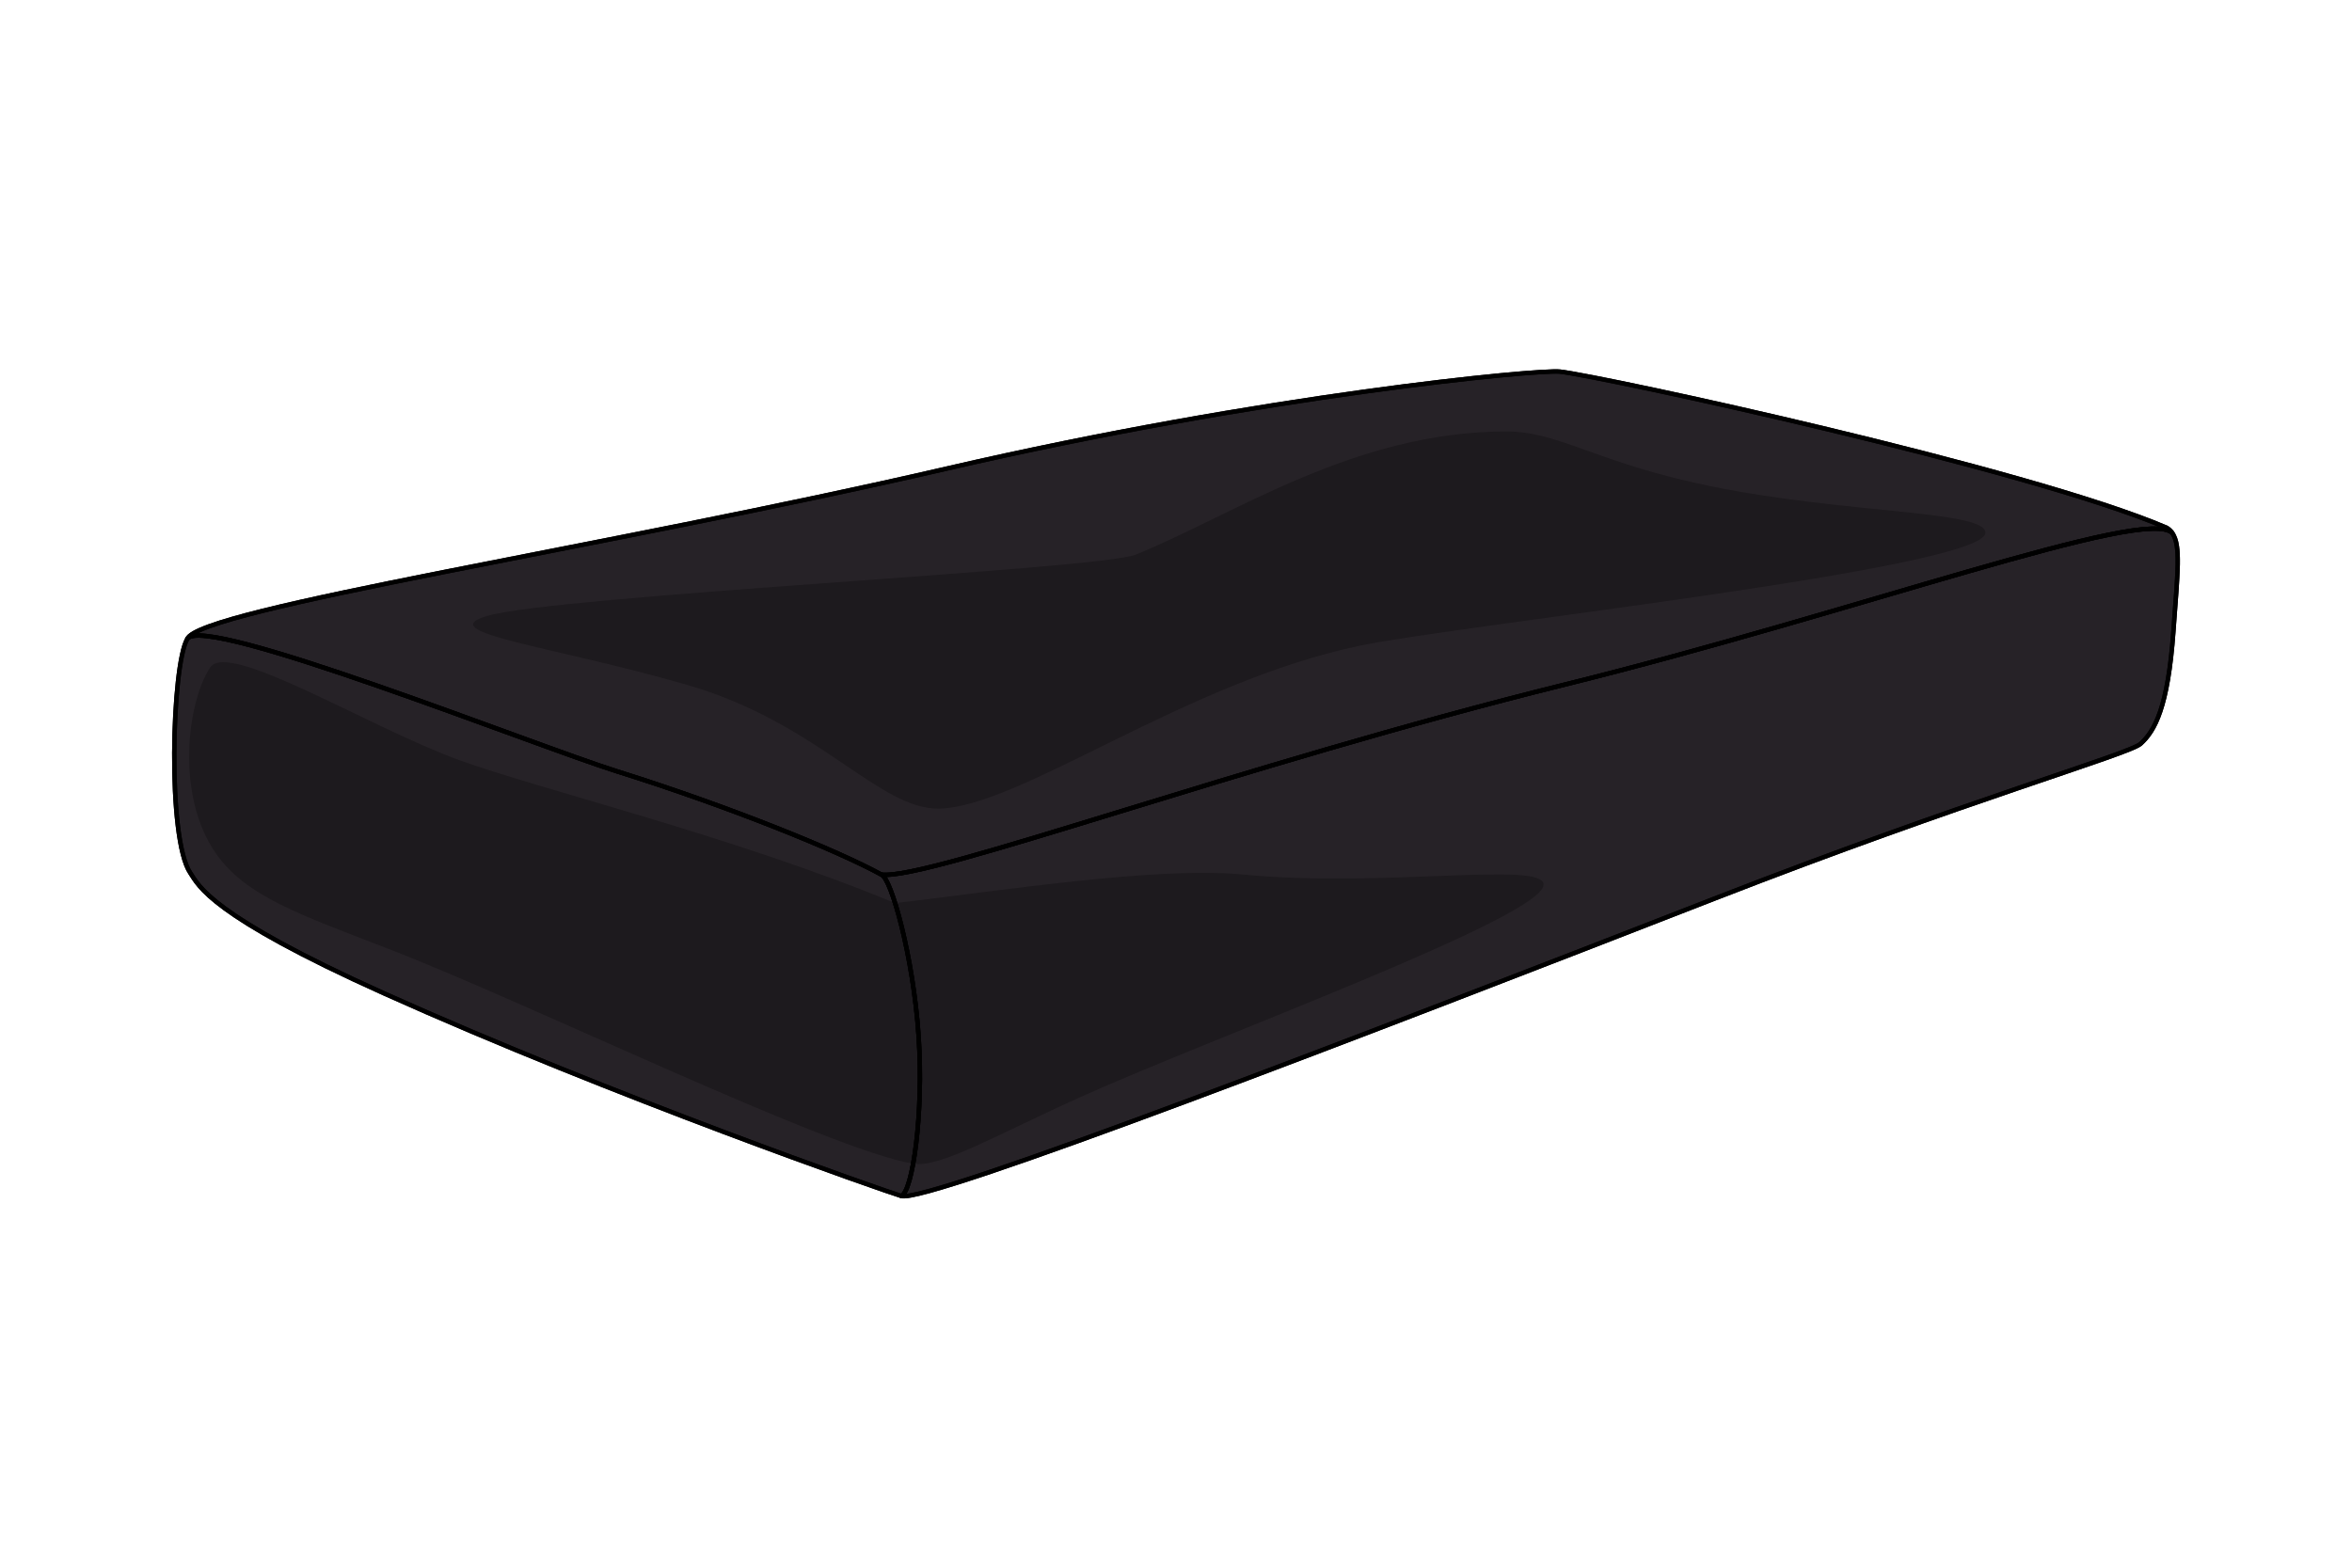 <?xml version="1.0" encoding="UTF-8"?>
<svg id="Layer_1" data-name="Layer 1" xmlns="http://www.w3.org/2000/svg" width="1080" height="720" viewBox="0 0 1080 720">
  <g>
    <path d="M997.5,244.85c-11.53-12.76-145.33,36.46-278.94,69.55-149.38,37.01-292.93,90.1-313.84,87.28-19.57-10.79-69.58-31.16-121.38-47.41-38.18-11.99-190.29-72.8-197.37-60.81,5.49-13.8,191.82-41.92,348.8-78.26,145.51-33.7,271.86-45.66,281.58-44.53,20.21,2.39,214.57,44.34,278.51,71.7,1.07.64,1.93,1.47,2.64,2.48Z" style="fill: #262227; stroke-width: 0px;"/>
    <path d="M413.82,549.28c-6.35-1.84-132.3-45.75-237.48-93.04-80.22-36.09-85.07-49.56-88.93-55.26-10.76-15.82-8.49-95.53-1.44-107.52,7.08-11.99,159.19,48.82,197.37,60.81,51.8,16.25,101.81,36.62,121.38,47.41,4.54,1.53,14.66,37.9,17.08,73.97,2.45,36.03-2.79,71.76-7.97,73.63Z" style="fill: #262227; stroke-width: 0px;"/>
    <path d="M997.99,290.02c-2.51,34.96-8.53,45.66-15.06,51.58-5.27,4.78-79.92,26.04-195.71,71.12-157.96,61.55-362.08,140.36-373.4,136.56,5.18-1.87,10.43-37.6,7.97-73.63-2.42-36.06-12.54-72.43-17.08-73.97,20.91,2.82,164.47-50.26,313.84-87.28,133.61-33.09,267.41-82.31,278.94-69.55l.03.03c3.99,5.83,2.39,18.43.46,45.14Z" style="fill: #262227; stroke-width: 0px;"/>
  </g>
  <path d="M96.51,306.55c-10.42,15.64-16.17,58.61,2.72,85.53,13.71,19.54,38.24,27.9,79.35,43.79,64.65,24.98,201.52,91.96,240.72,98.59,12.26,2.07,38.38-13.3,76.93-30.66,61.47-27.69,212.56-82.63,212.56-97.53,0-10.92-73.59,1.62-138.04-4.61-39.76-3.84-112.18,7.63-159.73,13.12-74.34-30.79-162.72-52.08-200.15-65.67-41.34-15.01-105.97-55.14-114.36-42.56Z" style="fill: #000; opacity: .24; stroke-width: 0px;"/>
  <g style="opacity: .24;">
    <path d="M911.69,244.57c.71,16.43-241.13,42.4-286.93,51.91-80.52,16.72-156.07,73.99-193.37,74.88-27.77.66-55.17-39.26-115.83-56.8-61.67-17.83-117.76-24.07-91.83-31.68,31.9-9.36,280.7-21.26,297.76-28.14,44.56-17.98,100.26-56.57,170.11-56.57,24.64,0,41.18,14.37,93.91,25.14,62.24,12.71,125.74,11.08,126.18,21.26Z" style="fill: #000; stroke-width: 0px;"/>
  </g>
  <g>
    <g>
      <path d="M997.5,244.85c-11.53-12.76-145.33,36.46-278.94,69.55-149.38,37.01-292.93,90.1-313.84,87.28-19.57-10.79-69.58-31.16-121.38-47.41-38.18-11.99-190.29-72.8-197.37-60.81,5.49-13.8,191.82-41.92,348.8-78.26,145.51-33.7,271.86-45.66,281.58-44.53,20.21,2.39,214.57,44.34,278.51,71.7,1.07.64,1.93,1.47,2.64,2.48Z" style="fill: none; stroke: #000; stroke-linejoin: round; stroke-width: 2px;"/>
      <path d="M413.82,549.28c-6.35-1.84-132.3-45.75-237.48-93.04-80.22-36.09-85.07-49.56-88.93-55.26-10.76-15.82-8.49-95.53-1.44-107.52,7.08-11.99,159.19,48.82,197.37,60.81,51.8,16.25,101.81,36.62,121.38,47.41,4.54,1.53,14.66,37.9,17.08,73.97,2.45,36.03-2.79,71.76-7.97,73.63Z" style="fill: none; stroke: #000; stroke-linejoin: round; stroke-width: 2px;"/>
      <path d="M997.99,290.02c-2.51,34.96-8.53,45.66-15.06,51.58-5.27,4.78-79.92,26.04-195.71,71.12-157.96,61.55-362.08,140.36-373.4,136.56,5.18-1.87,10.43-37.6,7.97-73.63-2.42-36.06-12.54-72.43-17.08-73.97,20.91,2.82,164.47-50.26,313.84-87.28,133.61-33.09,267.41-82.31,278.94-69.55l.03.03c3.99,5.83,2.39,18.43.46,45.14Z" style="fill: none; stroke: #000; stroke-linejoin: round; stroke-width: 2px;"/>
    </g>
    <path d="M413.83,549.26c11.31,3.81,215.44-75,373.4-136.53,115.78-45.11,190.44-66.34,195.7-71.12,6.55-5.94,12.55-16.64,15.07-51.59,2.27-31.45,4.08-43.33-3.12-47.67-63.96-27.34-258.32-69.28-278.51-71.67-9.72-1.15-136.08,10.81-281.59,44.51-156.99,36.36-343.31,64.46-348.79,78.27-7.06,11.99-9.34,91.69,1.42,107.53,3.86,5.68,8.71,19.17,88.93,55.24,105.2,47.3,231.15,91.22,237.49,93.04Z" style="fill: none; stroke: #000; stroke-linejoin: round; stroke-width: 2px;"/>
    <path d="M997.54,244.88c-11.36-12.85-145.29,36.41-278.97,69.53-149.39,37.02-292.96,90.09-313.87,87.28,4.56,1.53,14.67,37.9,17.1,73.95,2.43,36.05-2.8,71.78-7.97,73.63" style="fill: none; stroke: #000; stroke-linejoin: round; stroke-width: 2px;"/>
    <path d="M85.98,293.45c7.06-11.99,159.18,48.83,197.37,60.82,51.79,16.26,101.81,36.61,121.35,47.42" style="fill: none; stroke: #000; stroke-linejoin: round; stroke-width: 2px;"/>
  </g>
</svg>